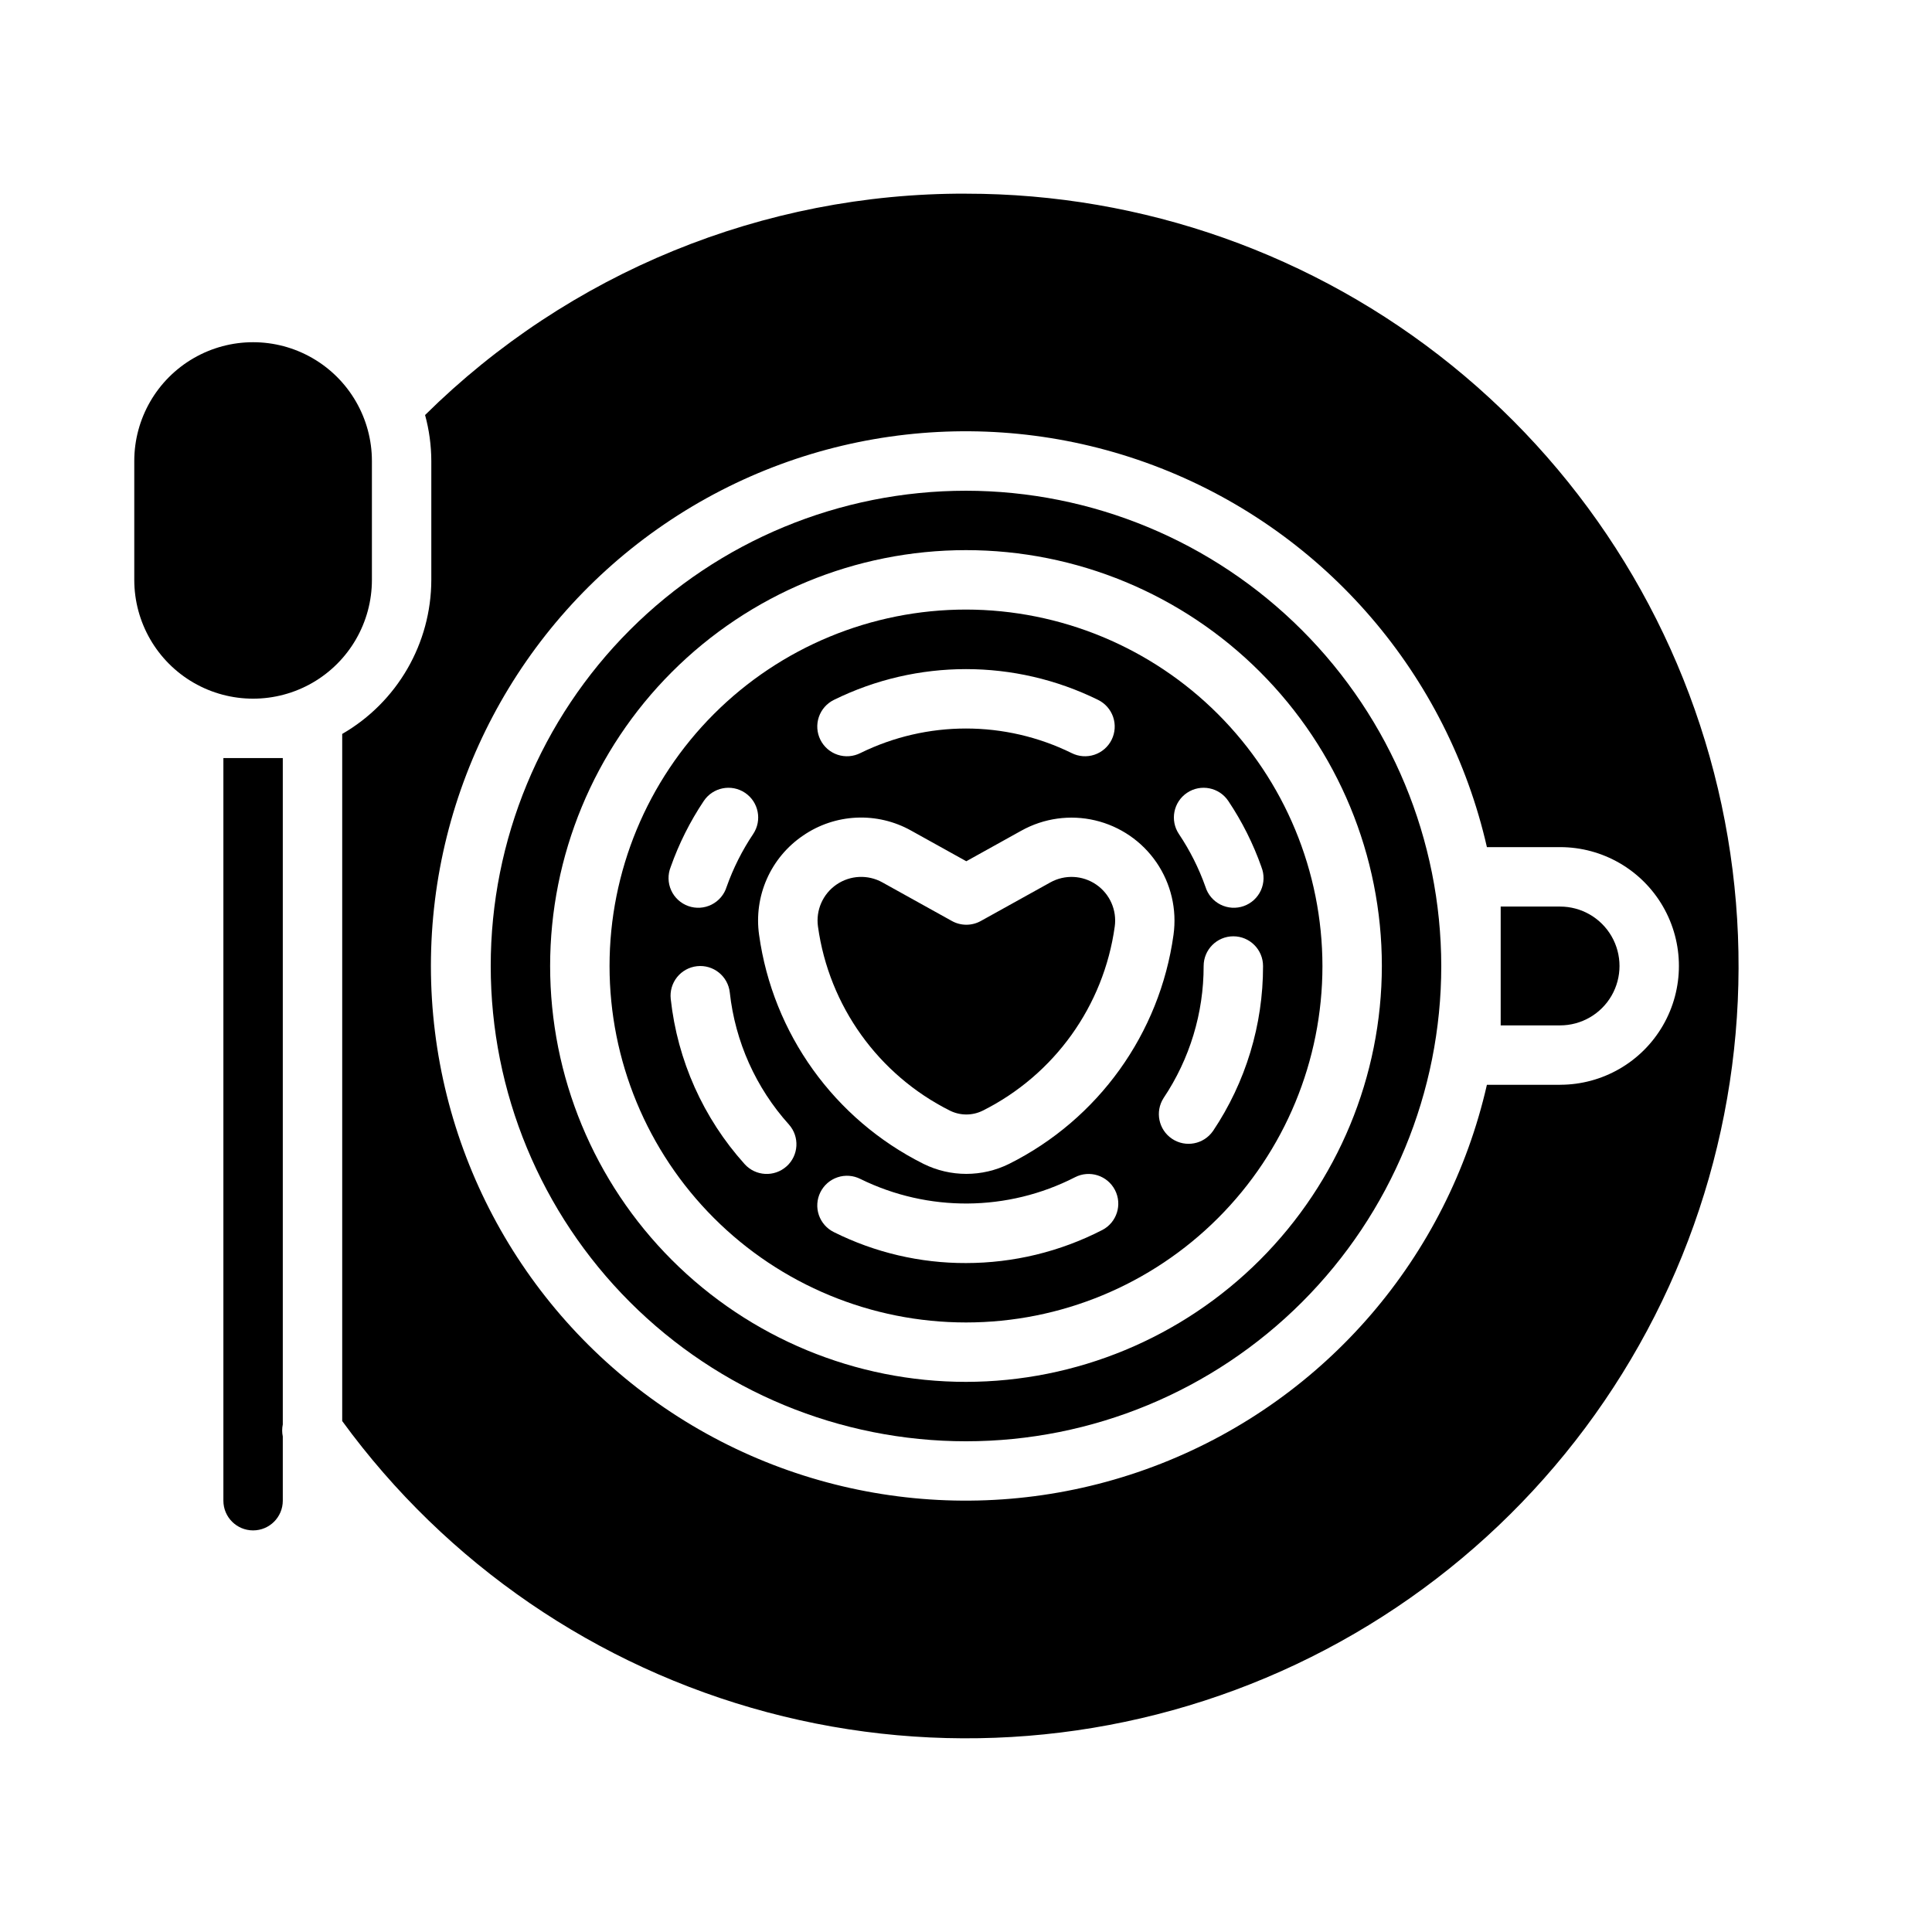<?xml version="1.0" encoding="UTF-8"?>
<!-- The Best Svg Icon site in the world: iconSvg.co, Visit us! https://iconsvg.co -->
<svg fill="#000000" width="800px" height="800px" version="1.1" viewBox="144 144 512 512" xmlns="http://www.w3.org/2000/svg">
 <g>
  <path d="m395.76 438.34c2.731 1.348 5.934 1.348 8.66 0 19-9.508 32.09-27.766 35-48.809 0.598-4.336-1.309-8.641-4.922-11.117-3.613-2.477-8.316-2.695-12.145-0.57l-18.438 10.234c-2.375 1.316-5.266 1.316-7.644 0l-18.43-10.234h0.004c-3.832-2.133-8.539-1.914-12.156 0.566-3.617 2.477-5.523 6.789-4.918 11.129 2.91 21.039 16 39.293 34.988 48.801z"/>
  <path d="m400 305.54c-25.055 0-49.082 9.953-66.797 27.668s-27.668 41.742-27.668 66.797c0 25.051 9.953 49.078 27.668 66.793 17.715 17.719 41.742 27.668 66.797 27.668 25.051 0 49.078-9.949 66.793-27.668 17.719-17.715 27.668-41.742 27.668-66.793-0.023-25.047-9.988-49.059-27.695-66.77-17.711-17.707-41.723-27.668-66.766-27.695zm-34.992 23.93c22.062-10.863 47.918-10.863 69.98 0 1.887 0.922 3.328 2.555 4.004 4.539 0.676 1.988 0.531 4.16-0.402 6.039-0.934 1.879-2.578 3.309-4.57 3.969-1.992 0.66-4.164 0.5-6.035-0.449-17.648-8.672-38.324-8.672-55.973 0-1.871 0.949-4.043 1.109-6.035 0.449-1.988-0.66-3.633-2.09-4.566-3.969-0.934-1.879-1.082-4.051-0.406-6.039 0.676-1.984 2.117-3.617 4.004-4.539zm-8.234 36c4.176-2.887 9.082-4.543 14.152-4.781 5.074-0.238 10.113 0.953 14.539 3.434l14.617 8.117 14.609-8.117h0.004c5.941-3.305 12.906-4.273 19.523-2.715 6.617 1.562 12.418 5.535 16.258 11.145 3.844 5.609 5.453 12.453 4.516 19.188-3.633 26.172-19.926 48.871-43.555 60.691-7.156 3.547-15.559 3.547-22.711 0-23.629-11.816-39.922-34.516-43.559-60.684-0.711-5.027-0.004-10.156 2.047-14.801 2.051-4.644 5.363-8.621 9.559-11.477zm-35.039 8.297c2.184-6.18 5.133-12.062 8.777-17.508 2.422-3.613 7.312-4.578 10.926-2.156s4.578 7.312 2.156 10.926c-2.914 4.348-5.277 9.047-7.027 13.98-0.629 2.051-2.07 3.754-3.984 4.719-1.918 0.965-4.144 1.105-6.164 0.391-2.023-0.715-3.668-2.223-4.551-4.176-0.883-1.957-0.93-4.188-0.133-6.176zm30.699 79.336 0.004-0.004c-3.242 2.902-8.219 2.625-11.117-0.613-10.949-12.168-17.797-27.473-19.57-43.742-0.23-2.078 0.375-4.16 1.68-5.789 1.305-1.629 3.203-2.672 5.281-2.902 4.32-0.48 8.211 2.637 8.688 6.957 1.422 13.012 6.894 25.246 15.652 34.977 2.902 3.238 2.629 8.211-0.605 11.113zm83.656 16.879v-0.004c-11.164 5.742-23.535 8.742-36.09 8.746-12.145 0.035-24.125-2.769-34.992-8.188-1.887-0.918-3.328-2.555-4.004-4.539-0.676-1.988-0.527-4.16 0.406-6.039s2.578-3.309 4.566-3.969c1.992-0.66 4.164-0.5 6.035 0.449 17.965 8.832 39.043 8.668 56.863-0.449 3.859-1.996 8.609-0.48 10.605 3.383 1.996 3.859 0.48 8.609-3.379 10.605zm29.355-26.238v-0.004c-2.449 3.527-7.273 4.441-10.84 2.055-3.57-2.391-4.566-7.195-2.242-10.809 6.934-10.348 10.629-22.527 10.613-34.98 0-4.348 3.523-7.875 7.871-7.875s7.871 3.527 7.871 7.875c0.027 15.57-4.594 30.801-13.266 43.734zm12.84-69.973v-0.004c0.801 1.988 0.75 4.219-0.133 6.176-0.883 1.953-2.527 3.461-4.547 4.176-2.023 0.715-4.25 0.574-6.168-0.391-1.914-0.965-3.352-2.668-3.984-4.719-1.75-4.934-4.113-9.633-7.027-13.98-2.422-3.613-1.457-8.504 2.156-10.926s8.504-1.457 10.926 2.156c3.648 5.445 6.602 11.328 8.785 17.508z"/>
  <path d="m400 274.05c-33.406 0-65.441 13.27-89.062 36.891s-36.891 55.656-36.891 89.062c0 33.402 13.27 65.441 36.891 89.059 23.621 23.621 55.656 36.891 89.062 36.891 33.402 0 65.441-13.27 89.059-36.891 23.621-23.617 36.891-55.656 36.891-89.059-0.039-33.395-13.32-65.406-36.934-89.02-23.609-23.613-55.625-36.895-89.016-36.934zm0 236.16c-29.23 0-57.262-11.613-77.93-32.281-20.668-20.668-32.281-48.699-32.281-77.926 0-29.23 11.613-57.262 32.281-77.93 20.668-20.668 48.699-32.281 77.93-32.281 29.227 0 57.258 11.613 77.926 32.281 20.668 20.668 32.281 48.699 32.281 77.93-0.031 29.219-11.652 57.23-32.312 77.895-20.664 20.66-48.676 32.281-77.895 32.312z"/>
  <path d="m242.56 266.18c0-11.25-6.004-21.645-15.746-27.27s-21.746-5.625-31.488 0c-9.742 5.625-15.742 16.02-15.742 27.27v31.488c0 11.246 6 21.645 15.742 27.27 9.742 5.621 21.746 5.621 31.488 0 9.742-5.625 15.746-16.023 15.746-27.27z"/>
  <path d="m400 195.32c-53.66-0.156-105.2 20.934-143.35 58.664 1.086 3.973 1.641 8.07 1.652 12.188v31.488c-0.023 16.852-9.02 32.414-23.613 40.84v182.09c27.617 37.875 67.398 65.121 112.7 77.188 45.297 12.062 93.363 8.215 136.16-10.906 42.801-19.121 77.738-52.352 98.977-94.141 21.238-41.785 27.488-89.598 17.707-135.44s-35.004-86.941-71.449-116.42c-36.445-29.48-81.902-45.555-128.78-45.543zm157.44 236.16h-19.395c-10.414 45.688-42.742 83.273-86.359 100.4-43.617 17.129-92.883 11.586-131.6-14.809-38.723-26.395-61.891-70.223-61.891-117.08 0-46.863 23.168-90.691 61.891-117.09 38.719-26.391 87.984-31.934 131.6-14.805 43.617 17.129 75.945 54.711 86.359 100.4h19.395c11.25 0 21.645 6 27.27 15.742 5.625 9.742 5.625 21.746 0 31.488-5.625 9.742-16.02 15.746-27.27 15.746z"/>
  <path d="m203.2 541.7c0 4.348 3.523 7.871 7.871 7.871 4.348 0 7.871-3.523 7.871-7.871v-17.02c-0.219-1.051-0.219-2.137 0-3.188v-176.59h-15.742z"/>
  <path d="m557.44 384.25h-15.742v31.488h15.742c5.625 0 10.824-3 13.637-7.871s2.812-10.875 0-15.746-8.012-7.871-13.637-7.871z"/>
 </g>
</svg>